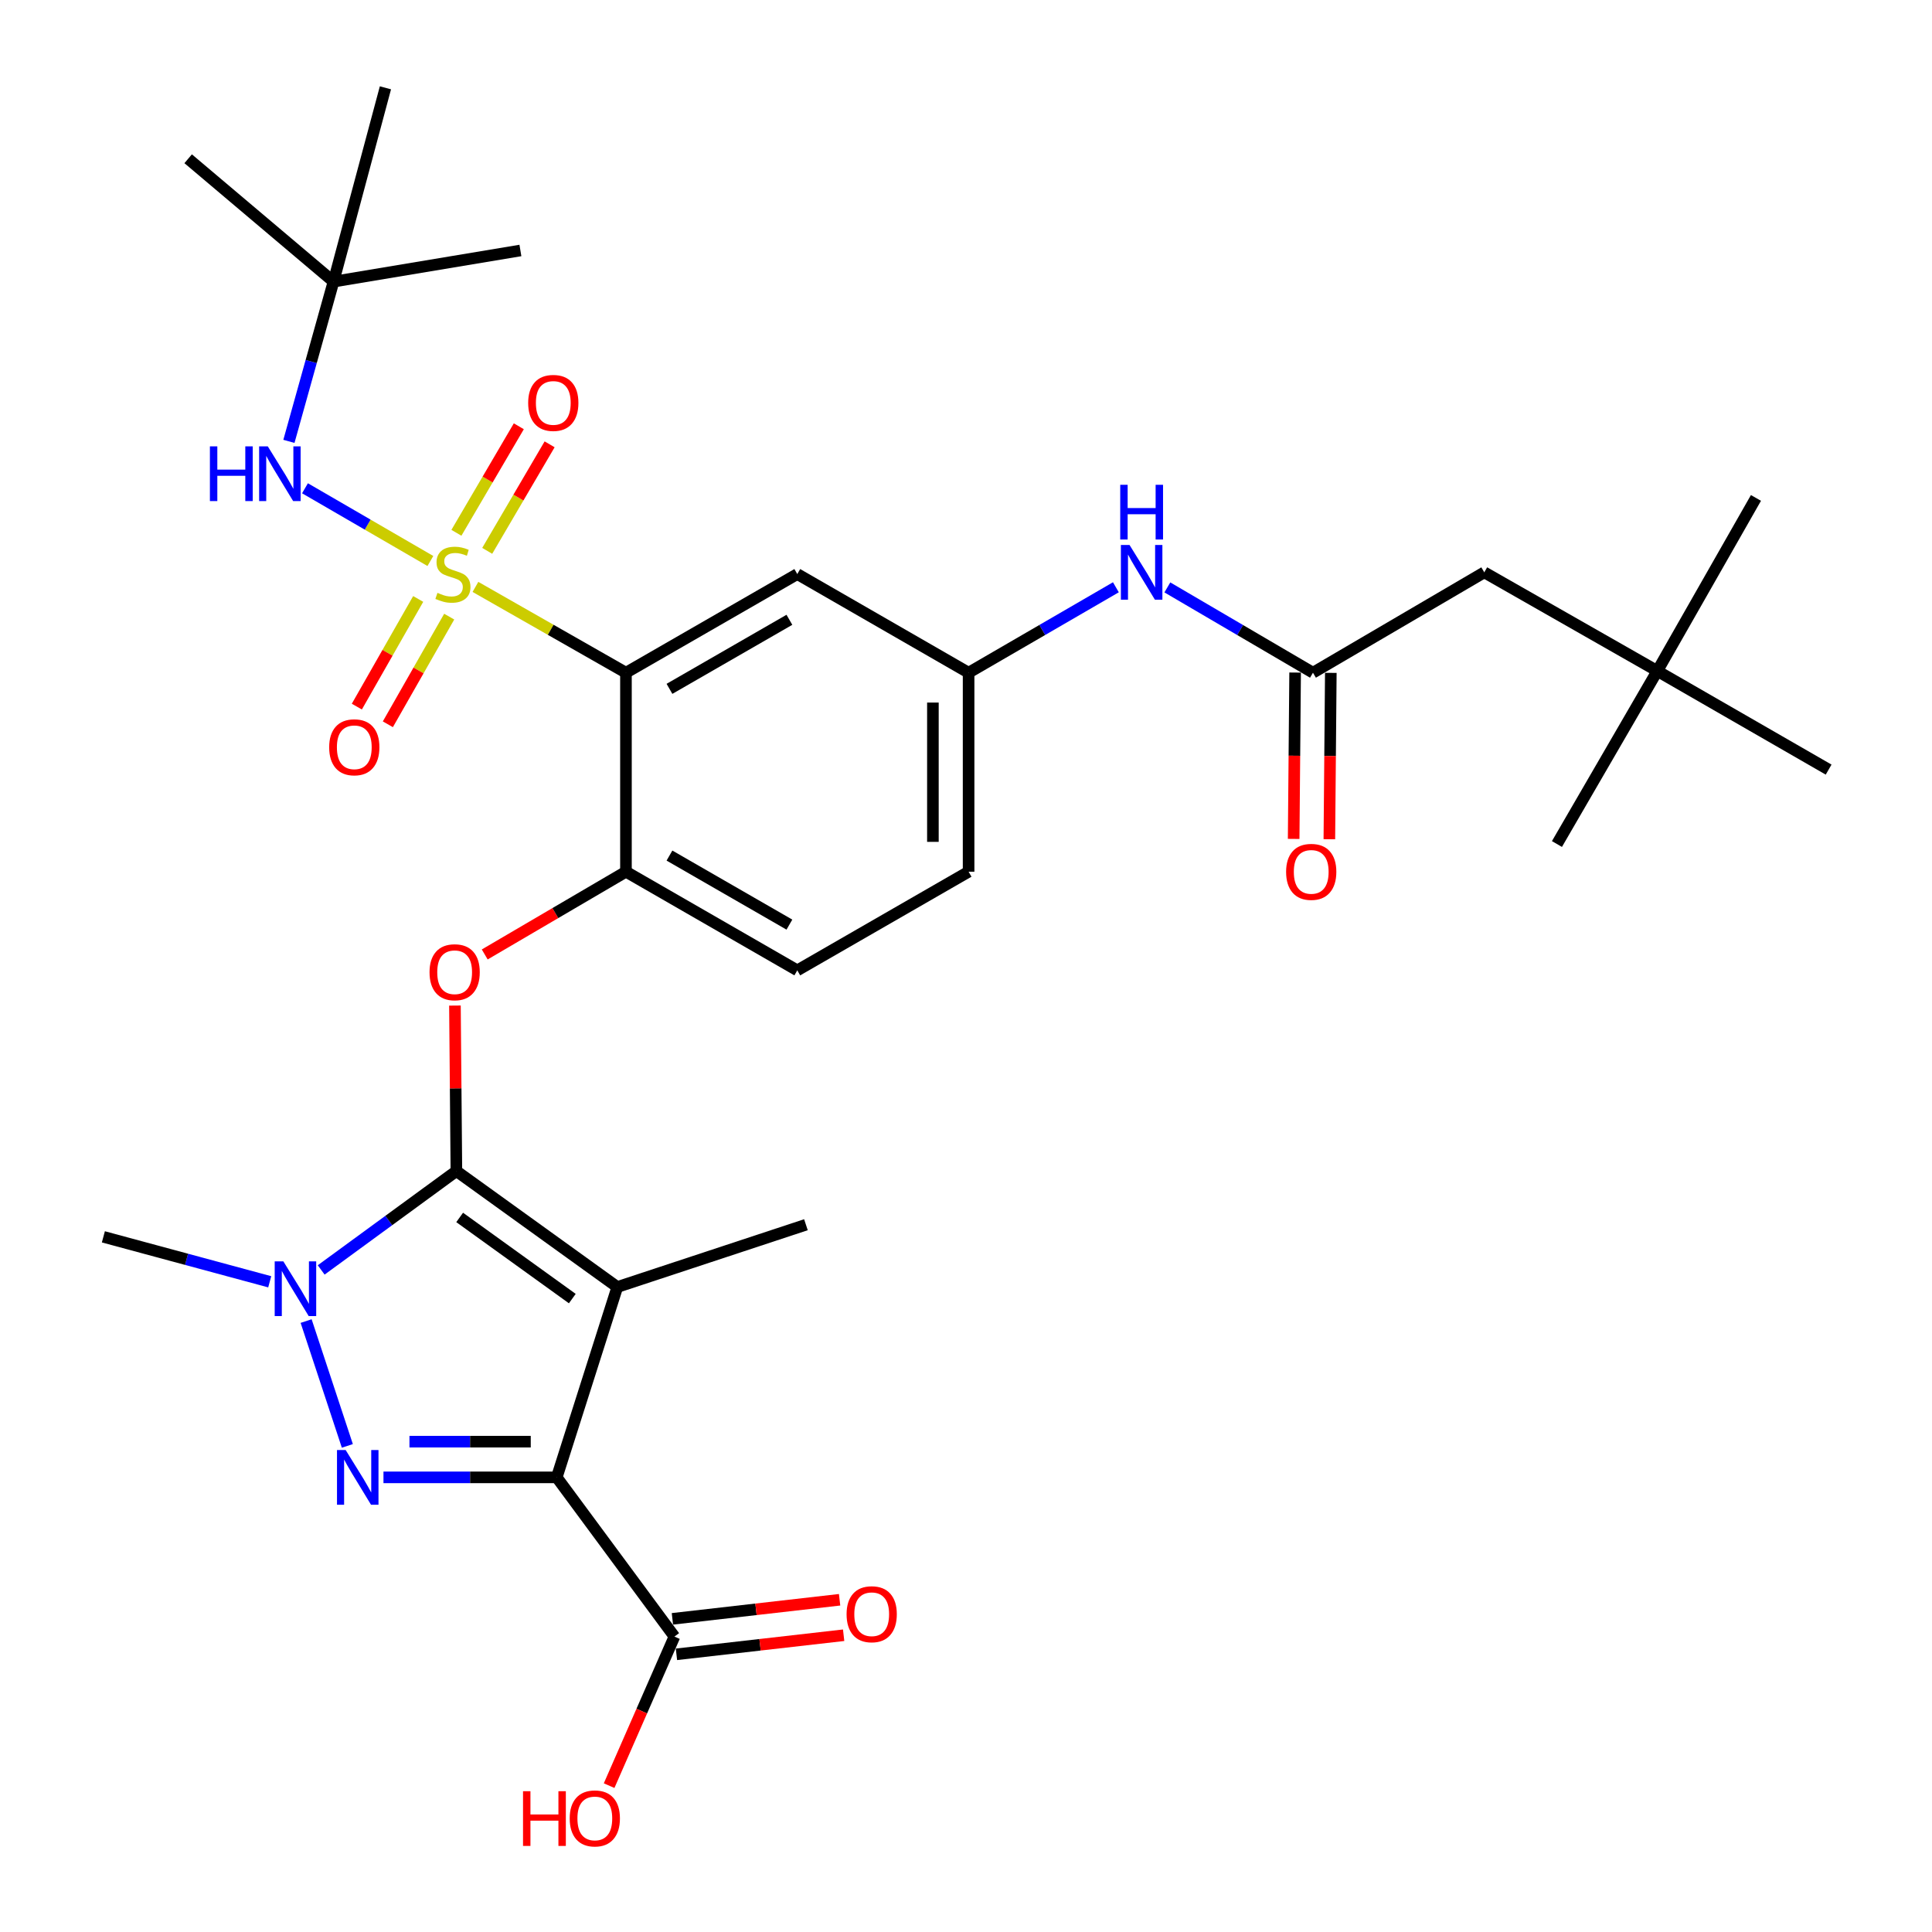 <?xml version='1.0' encoding='iso-8859-1'?>
<svg version='1.1' baseProfile='full'
              xmlns='http://www.w3.org/2000/svg'
                      xmlns:rdkit='http://www.rdkit.org/xml'
                      xmlns:xlink='http://www.w3.org/1999/xlink'
                  xml:space='preserve'
width='1000px' height='1000px' viewBox='0 0 1000 1000'>
<!-- END OF HEADER -->
<rect style='opacity:1.0;fill:#FFFFFF;stroke:none' width='1000' height='1000' x='0' y='0'> </rect>
<path class='bond-0' d='M 577.58,303.974 L 539.462,326.084' style='fill:none;fill-rule:evenodd;stroke:#0000FF;stroke-width:6px;stroke-linecap:butt;stroke-linejoin:miter;stroke-opacity:1' />
<path class='bond-0' d='M 539.462,326.084 L 501.345,348.194' style='fill:none;fill-rule:evenodd;stroke:#000000;stroke-width:6px;stroke-linecap:butt;stroke-linejoin:miter;stroke-opacity:1' />
<path class='bond-1' d='M 604.218,304.04 L 641.903,326.117' style='fill:none;fill-rule:evenodd;stroke:#0000FF;stroke-width:6px;stroke-linecap:butt;stroke-linejoin:miter;stroke-opacity:1' />
<path class='bond-1' d='M 641.903,326.117 L 679.589,348.194' style='fill:none;fill-rule:evenodd;stroke:#000000;stroke-width:6px;stroke-linecap:butt;stroke-linejoin:miter;stroke-opacity:1' />
<path class='bond-2' d='M 158.45,683.781 L 179.788,748.392' style='fill:none;fill-rule:evenodd;stroke:#0000FF;stroke-width:6px;stroke-linecap:butt;stroke-linejoin:miter;stroke-opacity:1' />
<path class='bond-3' d='M 166.245,657.312 L 201.236,631.73' style='fill:none;fill-rule:evenodd;stroke:#0000FF;stroke-width:6px;stroke-linecap:butt;stroke-linejoin:miter;stroke-opacity:1' />
<path class='bond-3' d='M 201.236,631.73 L 236.227,606.147' style='fill:none;fill-rule:evenodd;stroke:#000000;stroke-width:6px;stroke-linecap:butt;stroke-linejoin:miter;stroke-opacity:1' />
<path class='bond-4' d='M 139.61,663.453 L 96.559,651.82' style='fill:none;fill-rule:evenodd;stroke:#0000FF;stroke-width:6px;stroke-linecap:butt;stroke-linejoin:miter;stroke-opacity:1' />
<path class='bond-4' d='M 96.559,651.82 L 53.507,640.187' style='fill:none;fill-rule:evenodd;stroke:#000000;stroke-width:6px;stroke-linecap:butt;stroke-linejoin:miter;stroke-opacity:1' />
<path class='bond-5' d='M 198.483,764.682 L 243.326,764.682' style='fill:none;fill-rule:evenodd;stroke:#0000FF;stroke-width:6px;stroke-linecap:butt;stroke-linejoin:miter;stroke-opacity:1' />
<path class='bond-5' d='M 243.326,764.682 L 288.168,764.682' style='fill:none;fill-rule:evenodd;stroke:#000000;stroke-width:6px;stroke-linecap:butt;stroke-linejoin:miter;stroke-opacity:1' />
<path class='bond-5' d='M 211.936,746.205 L 243.326,746.205' style='fill:none;fill-rule:evenodd;stroke:#0000FF;stroke-width:6px;stroke-linecap:butt;stroke-linejoin:miter;stroke-opacity:1' />
<path class='bond-5' d='M 243.326,746.205 L 274.715,746.205' style='fill:none;fill-rule:evenodd;stroke:#000000;stroke-width:6px;stroke-linecap:butt;stroke-linejoin:miter;stroke-opacity:1' />
<path class='bond-6' d='M 288.168,764.682 L 349.082,847.091' style='fill:none;fill-rule:evenodd;stroke:#000000;stroke-width:6px;stroke-linecap:butt;stroke-linejoin:miter;stroke-opacity:1' />
<path class='bond-7' d='M 288.168,764.682 L 319.518,666.158' style='fill:none;fill-rule:evenodd;stroke:#000000;stroke-width:6px;stroke-linecap:butt;stroke-linejoin:miter;stroke-opacity:1' />
<path class='bond-8' d='M 319.518,666.158 L 417.15,633.915' style='fill:none;fill-rule:evenodd;stroke:#000000;stroke-width:6px;stroke-linecap:butt;stroke-linejoin:miter;stroke-opacity:1' />
<path class='bond-9' d='M 319.518,666.158 L 236.227,606.147' style='fill:none;fill-rule:evenodd;stroke:#000000;stroke-width:6px;stroke-linecap:butt;stroke-linejoin:miter;stroke-opacity:1' />
<path class='bond-9' d='M 296.223,672.148 L 237.919,630.14' style='fill:none;fill-rule:evenodd;stroke:#000000;stroke-width:6px;stroke-linecap:butt;stroke-linejoin:miter;stroke-opacity:1' />
<path class='bond-10' d='M 236.227,606.147 L 235.851,563.315' style='fill:none;fill-rule:evenodd;stroke:#000000;stroke-width:6px;stroke-linecap:butt;stroke-linejoin:miter;stroke-opacity:1' />
<path class='bond-10' d='M 235.851,563.315 L 235.475,520.482' style='fill:none;fill-rule:evenodd;stroke:#FF0000;stroke-width:6px;stroke-linecap:butt;stroke-linejoin:miter;stroke-opacity:1' />
<path class='bond-11' d='M 250.893,494.025 L 287.443,472.61' style='fill:none;fill-rule:evenodd;stroke:#FF0000;stroke-width:6px;stroke-linecap:butt;stroke-linejoin:miter;stroke-opacity:1' />
<path class='bond-11' d='M 287.443,472.61 L 323.994,451.195' style='fill:none;fill-rule:evenodd;stroke:#000000;stroke-width:6px;stroke-linecap:butt;stroke-linejoin:miter;stroke-opacity:1' />
<path class='bond-12' d='M 222.762,290.369 L 190.31,271.548' style='fill:none;fill-rule:evenodd;stroke:#CCCC00;stroke-width:6px;stroke-linecap:butt;stroke-linejoin:miter;stroke-opacity:1' />
<path class='bond-12' d='M 190.31,271.548 L 157.858,252.728' style='fill:none;fill-rule:evenodd;stroke:#0000FF;stroke-width:6px;stroke-linecap:butt;stroke-linejoin:miter;stroke-opacity:1' />
<path class='bond-13' d='M 216.454,310.019 L 200.577,337.879' style='fill:none;fill-rule:evenodd;stroke:#CCCC00;stroke-width:6px;stroke-linecap:butt;stroke-linejoin:miter;stroke-opacity:1' />
<path class='bond-13' d='M 200.577,337.879 L 184.699,365.74' style='fill:none;fill-rule:evenodd;stroke:#FF0000;stroke-width:6px;stroke-linecap:butt;stroke-linejoin:miter;stroke-opacity:1' />
<path class='bond-13' d='M 232.508,319.167 L 216.63,347.028' style='fill:none;fill-rule:evenodd;stroke:#CCCC00;stroke-width:6px;stroke-linecap:butt;stroke-linejoin:miter;stroke-opacity:1' />
<path class='bond-13' d='M 216.63,347.028 L 200.752,374.889' style='fill:none;fill-rule:evenodd;stroke:#FF0000;stroke-width:6px;stroke-linecap:butt;stroke-linejoin:miter;stroke-opacity:1' />
<path class='bond-14' d='M 252.18,285.117 L 268.332,257.549' style='fill:none;fill-rule:evenodd;stroke:#CCCC00;stroke-width:6px;stroke-linecap:butt;stroke-linejoin:miter;stroke-opacity:1' />
<path class='bond-14' d='M 268.332,257.549 L 284.484,229.981' style='fill:none;fill-rule:evenodd;stroke:#FF0000;stroke-width:6px;stroke-linecap:butt;stroke-linejoin:miter;stroke-opacity:1' />
<path class='bond-14' d='M 236.237,275.776 L 252.389,248.208' style='fill:none;fill-rule:evenodd;stroke:#CCCC00;stroke-width:6px;stroke-linecap:butt;stroke-linejoin:miter;stroke-opacity:1' />
<path class='bond-14' d='M 252.389,248.208 L 268.541,220.64' style='fill:none;fill-rule:evenodd;stroke:#FF0000;stroke-width:6px;stroke-linecap:butt;stroke-linejoin:miter;stroke-opacity:1' />
<path class='bond-15' d='M 246.088,303.781 L 285.041,325.988' style='fill:none;fill-rule:evenodd;stroke:#CCCC00;stroke-width:6px;stroke-linecap:butt;stroke-linejoin:miter;stroke-opacity:1' />
<path class='bond-15' d='M 285.041,325.988 L 323.994,348.194' style='fill:none;fill-rule:evenodd;stroke:#000000;stroke-width:6px;stroke-linecap:butt;stroke-linejoin:miter;stroke-opacity:1' />
<path class='bond-16' d='M 349.082,847.091 L 332.179,885.667' style='fill:none;fill-rule:evenodd;stroke:#000000;stroke-width:6px;stroke-linecap:butt;stroke-linejoin:miter;stroke-opacity:1' />
<path class='bond-16' d='M 332.179,885.667 L 315.277,924.243' style='fill:none;fill-rule:evenodd;stroke:#FF0000;stroke-width:6px;stroke-linecap:butt;stroke-linejoin:miter;stroke-opacity:1' />
<path class='bond-17' d='M 350.129,856.27 L 393.398,851.333' style='fill:none;fill-rule:evenodd;stroke:#000000;stroke-width:6px;stroke-linecap:butt;stroke-linejoin:miter;stroke-opacity:1' />
<path class='bond-17' d='M 393.398,851.333 L 436.667,846.396' style='fill:none;fill-rule:evenodd;stroke:#FF0000;stroke-width:6px;stroke-linecap:butt;stroke-linejoin:miter;stroke-opacity:1' />
<path class='bond-17' d='M 348.034,837.912 L 391.303,832.975' style='fill:none;fill-rule:evenodd;stroke:#000000;stroke-width:6px;stroke-linecap:butt;stroke-linejoin:miter;stroke-opacity:1' />
<path class='bond-17' d='M 391.303,832.975 L 434.573,828.038' style='fill:none;fill-rule:evenodd;stroke:#FF0000;stroke-width:6px;stroke-linecap:butt;stroke-linejoin:miter;stroke-opacity:1' />
<path class='bond-18' d='M 857.823,347.301 L 768.259,296.242' style='fill:none;fill-rule:evenodd;stroke:#000000;stroke-width:6px;stroke-linecap:butt;stroke-linejoin:miter;stroke-opacity:1' />
<path class='bond-19' d='M 857.823,347.301 L 946.493,398.35' style='fill:none;fill-rule:evenodd;stroke:#000000;stroke-width:6px;stroke-linecap:butt;stroke-linejoin:miter;stroke-opacity:1' />
<path class='bond-20' d='M 857.823,347.301 L 908.882,257.728' style='fill:none;fill-rule:evenodd;stroke:#000000;stroke-width:6px;stroke-linecap:butt;stroke-linejoin:miter;stroke-opacity:1' />
<path class='bond-21' d='M 857.823,347.301 L 805.871,436.865' style='fill:none;fill-rule:evenodd;stroke:#000000;stroke-width:6px;stroke-linecap:butt;stroke-linejoin:miter;stroke-opacity:1' />
<path class='bond-22' d='M 323.994,348.194 L 412.674,297.136' style='fill:none;fill-rule:evenodd;stroke:#000000;stroke-width:6px;stroke-linecap:butt;stroke-linejoin:miter;stroke-opacity:1' />
<path class='bond-22' d='M 346.515,356.548 L 408.592,320.807' style='fill:none;fill-rule:evenodd;stroke:#000000;stroke-width:6px;stroke-linecap:butt;stroke-linejoin:miter;stroke-opacity:1' />
<path class='bond-23' d='M 323.994,348.194 L 323.994,451.195' style='fill:none;fill-rule:evenodd;stroke:#000000;stroke-width:6px;stroke-linecap:butt;stroke-linejoin:miter;stroke-opacity:1' />
<path class='bond-24' d='M 412.674,297.136 L 501.345,348.194' style='fill:none;fill-rule:evenodd;stroke:#000000;stroke-width:6px;stroke-linecap:butt;stroke-linejoin:miter;stroke-opacity:1' />
<path class='bond-25' d='M 501.345,348.194 L 501.345,451.195' style='fill:none;fill-rule:evenodd;stroke:#000000;stroke-width:6px;stroke-linecap:butt;stroke-linejoin:miter;stroke-opacity:1' />
<path class='bond-25' d='M 482.867,363.645 L 482.867,435.745' style='fill:none;fill-rule:evenodd;stroke:#000000;stroke-width:6px;stroke-linecap:butt;stroke-linejoin:miter;stroke-opacity:1' />
<path class='bond-26' d='M 323.994,451.195 L 412.674,502.254' style='fill:none;fill-rule:evenodd;stroke:#000000;stroke-width:6px;stroke-linecap:butt;stroke-linejoin:miter;stroke-opacity:1' />
<path class='bond-26' d='M 346.515,442.841 L 408.592,478.582' style='fill:none;fill-rule:evenodd;stroke:#000000;stroke-width:6px;stroke-linecap:butt;stroke-linejoin:miter;stroke-opacity:1' />
<path class='bond-27' d='M 501.345,451.195 L 412.674,502.254' style='fill:none;fill-rule:evenodd;stroke:#000000;stroke-width:6px;stroke-linecap:butt;stroke-linejoin:miter;stroke-opacity:1' />
<path class='bond-28' d='M 670.351,348.113 L 669.973,391.166' style='fill:none;fill-rule:evenodd;stroke:#000000;stroke-width:6px;stroke-linecap:butt;stroke-linejoin:miter;stroke-opacity:1' />
<path class='bond-28' d='M 669.973,391.166 L 669.595,434.219' style='fill:none;fill-rule:evenodd;stroke:#FF0000;stroke-width:6px;stroke-linecap:butt;stroke-linejoin:miter;stroke-opacity:1' />
<path class='bond-28' d='M 688.827,348.275 L 688.45,391.328' style='fill:none;fill-rule:evenodd;stroke:#000000;stroke-width:6px;stroke-linecap:butt;stroke-linejoin:miter;stroke-opacity:1' />
<path class='bond-28' d='M 688.45,391.328 L 688.072,434.381' style='fill:none;fill-rule:evenodd;stroke:#FF0000;stroke-width:6px;stroke-linecap:butt;stroke-linejoin:miter;stroke-opacity:1' />
<path class='bond-29' d='M 679.589,348.194 L 768.259,296.242' style='fill:none;fill-rule:evenodd;stroke:#000000;stroke-width:6px;stroke-linecap:butt;stroke-linejoin:miter;stroke-opacity:1' />
<path class='bond-30' d='M 149.54,228.453 L 161.082,187.109' style='fill:none;fill-rule:evenodd;stroke:#0000FF;stroke-width:6px;stroke-linecap:butt;stroke-linejoin:miter;stroke-opacity:1' />
<path class='bond-30' d='M 161.082,187.109 L 172.624,145.766' style='fill:none;fill-rule:evenodd;stroke:#000000;stroke-width:6px;stroke-linecap:butt;stroke-linejoin:miter;stroke-opacity:1' />
<path class='bond-31' d='M 199.498,45.455 L 172.624,145.766' style='fill:none;fill-rule:evenodd;stroke:#000000;stroke-width:6px;stroke-linecap:butt;stroke-linejoin:miter;stroke-opacity:1' />
<path class='bond-32' d='M 172.624,145.766 L 269.363,129.649' style='fill:none;fill-rule:evenodd;stroke:#000000;stroke-width:6px;stroke-linecap:butt;stroke-linejoin:miter;stroke-opacity:1' />
<path class='bond-33' d='M 172.624,145.766 L 97.391,82.173' style='fill:none;fill-rule:evenodd;stroke:#000000;stroke-width:6px;stroke-linecap:butt;stroke-linejoin:miter;stroke-opacity:1' />
<path  class='atom-0' d='M 584.648 282.082
L 593.928 297.082
Q 594.848 298.562, 596.328 301.242
Q 597.808 303.922, 597.888 304.082
L 597.888 282.082
L 601.648 282.082
L 601.648 310.402
L 597.768 310.402
L 587.808 294.002
Q 586.648 292.082, 585.408 289.882
Q 584.208 287.682, 583.848 287.002
L 583.848 310.402
L 580.168 310.402
L 580.168 282.082
L 584.648 282.082
' fill='#0000FF'/>
<path  class='atom-0' d='M 579.828 250.93
L 583.668 250.93
L 583.668 262.97
L 598.148 262.97
L 598.148 250.93
L 601.988 250.93
L 601.988 279.25
L 598.148 279.25
L 598.148 266.17
L 583.668 266.17
L 583.668 279.25
L 579.828 279.25
L 579.828 250.93
' fill='#0000FF'/>
<path  class='atom-1' d='M 146.665 652.891
L 155.945 667.891
Q 156.865 669.371, 158.345 672.051
Q 159.825 674.731, 159.905 674.891
L 159.905 652.891
L 163.665 652.891
L 163.665 681.211
L 159.785 681.211
L 149.825 664.811
Q 148.665 662.891, 147.425 660.691
Q 146.225 658.491, 145.865 657.811
L 145.865 681.211
L 142.185 681.211
L 142.185 652.891
L 146.665 652.891
' fill='#0000FF'/>
<path  class='atom-2' d='M 178.908 750.522
L 188.188 765.522
Q 189.108 767.002, 190.588 769.682
Q 192.068 772.362, 192.148 772.522
L 192.148 750.522
L 195.908 750.522
L 195.908 778.842
L 192.028 778.842
L 182.068 762.442
Q 180.908 760.522, 179.668 758.322
Q 178.468 756.122, 178.108 755.442
L 178.108 778.842
L 174.428 778.842
L 174.428 750.522
L 178.908 750.522
' fill='#0000FF'/>
<path  class='atom-6' d='M 222.323 503.227
Q 222.323 496.427, 225.683 492.627
Q 229.043 488.827, 235.323 488.827
Q 241.603 488.827, 244.963 492.627
Q 248.323 496.427, 248.323 503.227
Q 248.323 510.107, 244.923 514.027
Q 241.523 517.907, 235.323 517.907
Q 229.083 517.907, 225.683 514.027
Q 222.323 510.147, 222.323 503.227
M 235.323 514.707
Q 239.643 514.707, 241.963 511.827
Q 244.323 508.907, 244.323 503.227
Q 244.323 497.667, 241.963 494.867
Q 239.643 492.027, 235.323 492.027
Q 231.003 492.027, 228.643 494.827
Q 226.323 497.627, 226.323 503.227
Q 226.323 508.947, 228.643 511.827
Q 231.003 514.707, 235.323 514.707
' fill='#FF0000'/>
<path  class='atom-7' d='M 226.43 306.856
Q 226.75 306.976, 228.07 307.536
Q 229.39 308.096, 230.83 308.456
Q 232.31 308.776, 233.75 308.776
Q 236.43 308.776, 237.99 307.496
Q 239.55 306.176, 239.55 303.896
Q 239.55 302.336, 238.75 301.376
Q 237.99 300.416, 236.79 299.896
Q 235.59 299.376, 233.59 298.776
Q 231.07 298.016, 229.55 297.296
Q 228.07 296.576, 226.99 295.056
Q 225.95 293.536, 225.95 290.976
Q 225.95 287.416, 228.35 285.216
Q 230.79 283.016, 235.59 283.016
Q 238.87 283.016, 242.59 284.576
L 241.67 287.656
Q 238.27 286.256, 235.71 286.256
Q 232.95 286.256, 231.43 287.416
Q 229.91 288.536, 229.95 290.496
Q 229.95 292.016, 230.71 292.936
Q 231.51 293.856, 232.63 294.376
Q 233.79 294.896, 235.71 295.496
Q 238.27 296.296, 239.79 297.096
Q 241.31 297.896, 242.39 299.536
Q 243.51 301.136, 243.51 303.896
Q 243.51 307.816, 240.87 309.936
Q 238.27 312.016, 233.91 312.016
Q 231.39 312.016, 229.47 311.456
Q 227.59 310.936, 225.35 310.016
L 226.43 306.856
' fill='#CCCC00'/>
<path  class='atom-8' d='M 170.382 386.789
Q 170.382 379.989, 173.742 376.189
Q 177.102 372.389, 183.382 372.389
Q 189.662 372.389, 193.022 376.189
Q 196.382 379.989, 196.382 386.789
Q 196.382 393.669, 192.982 397.589
Q 189.582 401.469, 183.382 401.469
Q 177.142 401.469, 173.742 397.589
Q 170.382 393.709, 170.382 386.789
M 183.382 398.269
Q 187.702 398.269, 190.022 395.389
Q 192.382 392.469, 192.382 386.789
Q 192.382 381.229, 190.022 378.429
Q 187.702 375.589, 183.382 375.589
Q 179.062 375.589, 176.702 378.389
Q 174.382 381.189, 174.382 386.789
Q 174.382 392.509, 176.702 395.389
Q 179.062 398.269, 183.382 398.269
' fill='#FF0000'/>
<path  class='atom-9' d='M 273.382 208.545
Q 273.382 201.745, 276.742 197.945
Q 280.102 194.145, 286.382 194.145
Q 292.662 194.145, 296.022 197.945
Q 299.382 201.745, 299.382 208.545
Q 299.382 215.425, 295.982 219.345
Q 292.582 223.225, 286.382 223.225
Q 280.142 223.225, 276.742 219.345
Q 273.382 215.465, 273.382 208.545
M 286.382 220.025
Q 290.702 220.025, 293.022 217.145
Q 295.382 214.225, 295.382 208.545
Q 295.382 202.985, 293.022 200.185
Q 290.702 197.345, 286.382 197.345
Q 282.062 197.345, 279.702 200.145
Q 277.382 202.945, 277.382 208.545
Q 277.382 214.265, 279.702 217.145
Q 282.062 220.025, 286.382 220.025
' fill='#FF0000'/>
<path  class='atom-11' d='M 270.717 927.13
L 274.557 927.13
L 274.557 939.17
L 289.037 939.17
L 289.037 927.13
L 292.877 927.13
L 292.877 955.45
L 289.037 955.45
L 289.037 942.37
L 274.557 942.37
L 274.557 955.45
L 270.717 955.45
L 270.717 927.13
' fill='#FF0000'/>
<path  class='atom-11' d='M 294.877 941.21
Q 294.877 934.41, 298.237 930.61
Q 301.597 926.81, 307.877 926.81
Q 314.157 926.81, 317.517 930.61
Q 320.877 934.41, 320.877 941.21
Q 320.877 948.09, 317.477 952.01
Q 314.077 955.89, 307.877 955.89
Q 301.637 955.89, 298.237 952.01
Q 294.877 948.13, 294.877 941.21
M 307.877 952.69
Q 312.197 952.69, 314.517 949.81
Q 316.877 946.89, 316.877 941.21
Q 316.877 935.65, 314.517 932.85
Q 312.197 930.01, 307.877 930.01
Q 303.557 930.01, 301.197 932.81
Q 298.877 935.61, 298.877 941.21
Q 298.877 946.93, 301.197 949.81
Q 303.557 952.69, 307.877 952.69
' fill='#FF0000'/>
<path  class='atom-12' d='M 438.189 835.52
Q 438.189 828.72, 441.549 824.92
Q 444.909 821.12, 451.189 821.12
Q 457.469 821.12, 460.829 824.92
Q 464.189 828.72, 464.189 835.52
Q 464.189 842.4, 460.789 846.32
Q 457.389 850.2, 451.189 850.2
Q 444.949 850.2, 441.549 846.32
Q 438.189 842.44, 438.189 835.52
M 451.189 847
Q 455.509 847, 457.829 844.12
Q 460.189 841.2, 460.189 835.52
Q 460.189 829.96, 457.829 827.16
Q 455.509 824.32, 451.189 824.32
Q 446.869 824.32, 444.509 827.12
Q 442.189 829.92, 442.189 835.52
Q 442.189 841.24, 444.509 844.12
Q 446.869 847, 451.189 847
' fill='#FF0000'/>
<path  class='atom-21' d='M 665.686 451.275
Q 665.686 444.475, 669.046 440.675
Q 672.406 436.875, 678.686 436.875
Q 684.966 436.875, 688.326 440.675
Q 691.686 444.475, 691.686 451.275
Q 691.686 458.155, 688.286 462.075
Q 684.886 465.955, 678.686 465.955
Q 672.446 465.955, 669.046 462.075
Q 665.686 458.195, 665.686 451.275
M 678.686 462.755
Q 683.006 462.755, 685.326 459.875
Q 687.686 456.955, 687.686 451.275
Q 687.686 445.715, 685.326 442.915
Q 683.006 440.075, 678.686 440.075
Q 674.366 440.075, 672.006 442.875
Q 669.686 445.675, 669.686 451.275
Q 669.686 456.995, 672.006 459.875
Q 674.366 462.755, 678.686 462.755
' fill='#FF0000'/>
<path  class='atom-27' d='M 108.647 231.034
L 112.487 231.034
L 112.487 243.074
L 126.967 243.074
L 126.967 231.034
L 130.807 231.034
L 130.807 259.354
L 126.967 259.354
L 126.967 246.274
L 112.487 246.274
L 112.487 259.354
L 108.647 259.354
L 108.647 231.034
' fill='#0000FF'/>
<path  class='atom-27' d='M 138.607 231.034
L 147.887 246.034
Q 148.807 247.514, 150.287 250.194
Q 151.767 252.874, 151.847 253.034
L 151.847 231.034
L 155.607 231.034
L 155.607 259.354
L 151.727 259.354
L 141.767 242.954
Q 140.607 241.034, 139.367 238.834
Q 138.167 236.634, 137.807 235.954
L 137.807 259.354
L 134.127 259.354
L 134.127 231.034
L 138.607 231.034
' fill='#0000FF'/>
</svg>
